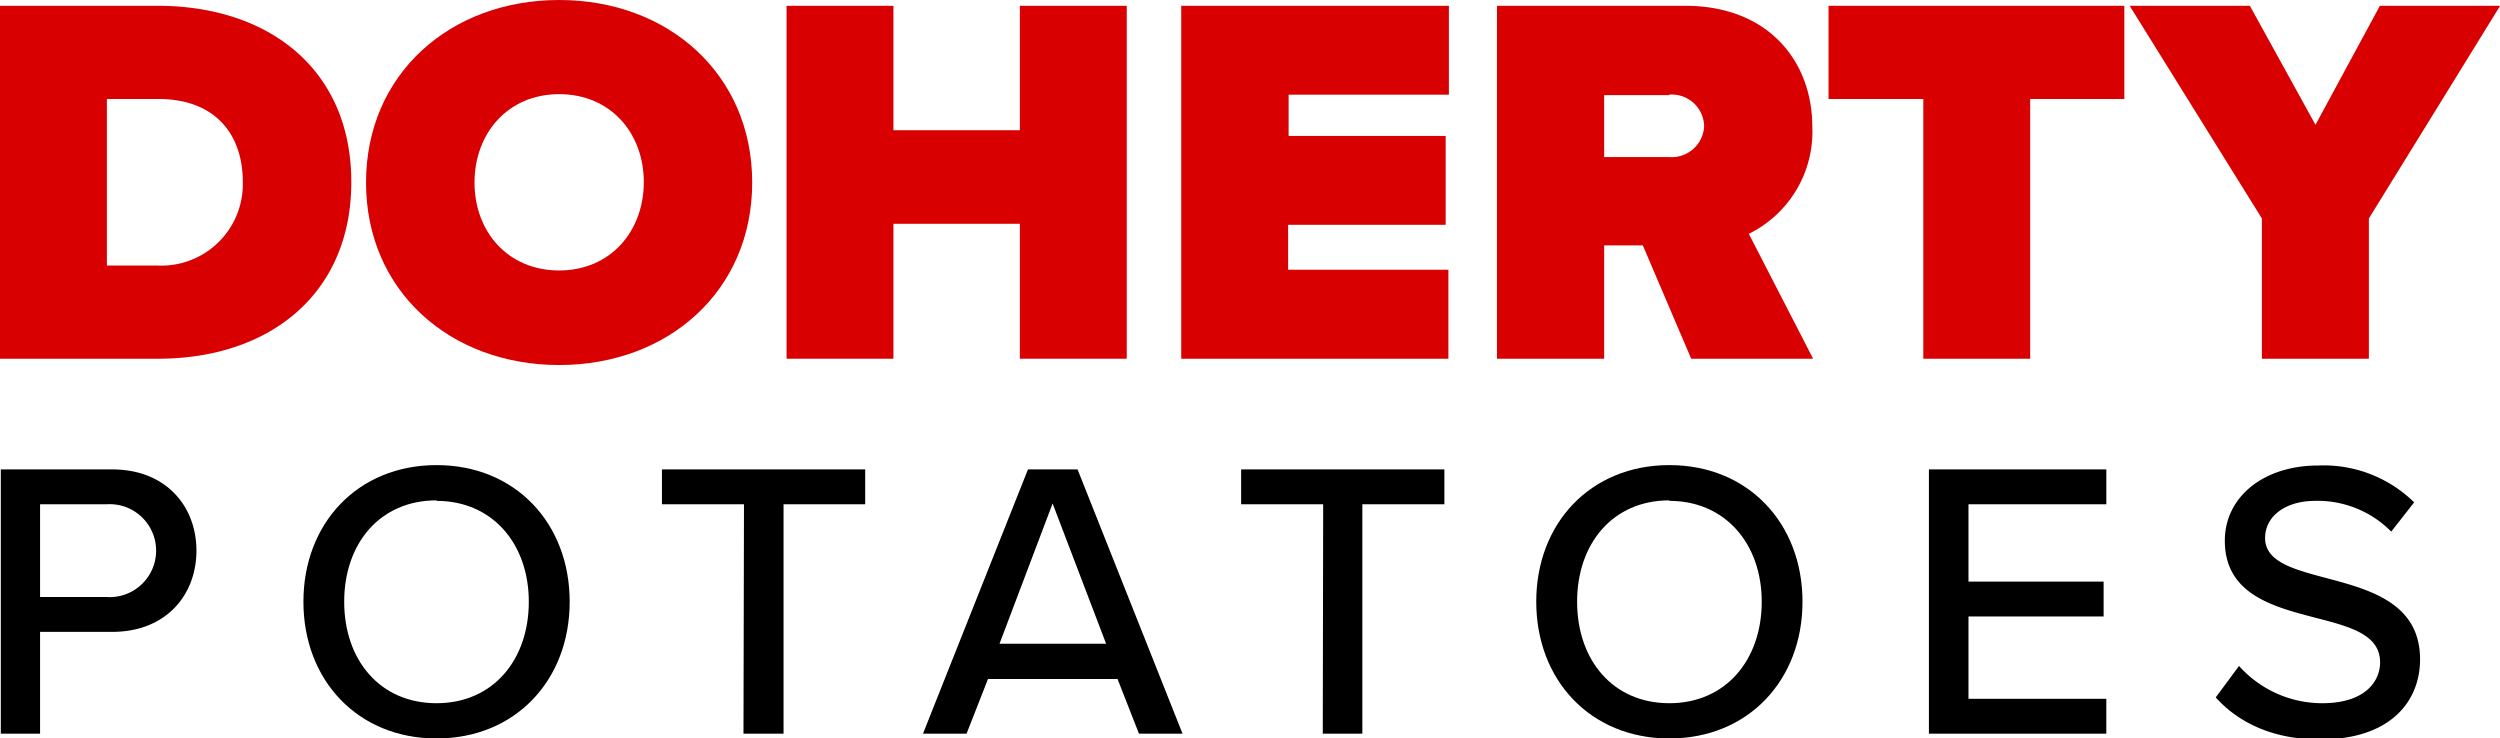 <?xml version="1.0" encoding="UTF-8"?> <svg xmlns="http://www.w3.org/2000/svg" viewBox="0 0 249.57 73.72"><defs><style>.cls-1{fill:#d80000;}</style></defs><g id="Layer_2" data-name="Layer 2"><g id="Layer_1-2" data-name="Layer 1"><path class="cls-1" d="M0,.58H15.74c11.09,0,19.33,6.34,19.33,17.59S26.83,35.81,15.79,35.81H0ZM15.74,26.51a8.14,8.14,0,0,0,8.5-8.34c0-4.76-2.75-8.29-8.45-8.29H10.67V26.51Z"></path><path class="cls-1" d="M55.82,0C66.7,0,75.09,7.39,75.09,18.22S66.7,36.44,55.82,36.44,36.54,29.05,36.54,18.22,44.94,0,55.82,0Zm0,9.4c-5.12,0-8.45,3.91-8.45,8.82S50.7,27,55.82,27s8.45-3.91,8.45-8.82S60.94,9.4,55.82,9.4Z"></path><path class="cls-1" d="M101.81,22.34H89.19V35.81H78.52V.58H89.19V13h12.62V.58h10.67V35.81H101.81Z"></path><path class="cls-1" d="M117.92.58h26.72V9.45h-16v4.12h15.68v8.87H128.59v4.49h16v8.88H117.92Z"></path><path class="cls-1" d="M164,24.5h-3.86V35.81H149.44V.58h18.81c8.23,0,12.67,5.49,12.67,12.09a11.35,11.35,0,0,1-6.34,10.67L181,35.81H168.83Zm2.64-15h-6.5v6.18h6.5a3.24,3.24,0,0,0,3.48-3.11A3.23,3.23,0,0,0,166.61,9.45Z"></path><path class="cls-1" d="M192,9.88h-9.46V.58h29.53v9.3h-9.4V35.81H192Z"></path><path class="cls-1" d="M225.8,21.81,212.6.58h12l6.55,11.88L237.58.58h12l-13.1,21.23v14H225.8Z"></path><path d="M.08,46.86H11.19c5.42,0,8.42,3.72,8.42,8.11s-3,8.11-8.42,8.11H4V73.24H.08Zm10.59,3.48H4V59.6h6.64a4.64,4.64,0,1,0,0-9.26Z"></path><path d="M43.58,46.43c7.87,0,13.29,5.81,13.29,13.64S51.45,73.72,43.58,73.72,30.29,67.9,30.29,60.07,35.71,46.43,43.58,46.43Zm0,3.52c-5.66,0-9.22,4.31-9.22,10.12S37.92,70.2,43.58,70.2s9.21-4.35,9.21-10.13S49.16,50,43.58,50Z"></path><path d="M74.27,50.34H66.08V46.86H86.37v3.48H78.22v22.9h-4Z"></path><path d="M111.56,67.78H98.63l-2.14,5.46H92.14l10.48-26.38h4.95l10.48,26.38H113.7ZM99.78,64.26h10.64l-5.34-14Z"></path><path d="M132.09,50.34H123.9V46.86h20.29v3.48H136v22.9h-3.95Z"></path><path d="M166.65,46.43c7.87,0,13.29,5.81,13.29,13.64s-5.42,13.65-13.29,13.65-13.29-5.82-13.29-13.65S158.78,46.43,166.65,46.43Zm0,3.52c-5.65,0-9.21,4.31-9.21,10.12S161,70.2,166.65,70.2s9.22-4.35,9.22-10.13S172.23,50,166.65,50Z"></path><path d="M192.56,46.86h17.71v3.48H196.51v7.72H210v3.48H196.51v8.22h13.76v3.48H192.56Z"></path><path d="M223.52,66.48a11.12,11.12,0,0,0,8.31,3.72c4.27,0,5.77-2.18,5.77-4.08,0-2.77-3-3.56-6.37-4.43-4.23-1.1-9.13-2.33-9.13-7.71,0-4.35,3.83-7.51,9.33-7.51A12.89,12.89,0,0,1,241,50.15l-2.29,2.92A10.32,10.32,0,0,0,231.12,50c-2.93,0-5,1.5-5,3.71,0,2.38,2.85,3.13,6.13,4,4.31,1.15,9.34,2.49,9.34,8.11,0,4.11-2.85,8-10,8-4.71,0-8.15-1.7-10.4-4.2Z"></path></g></g></svg> 